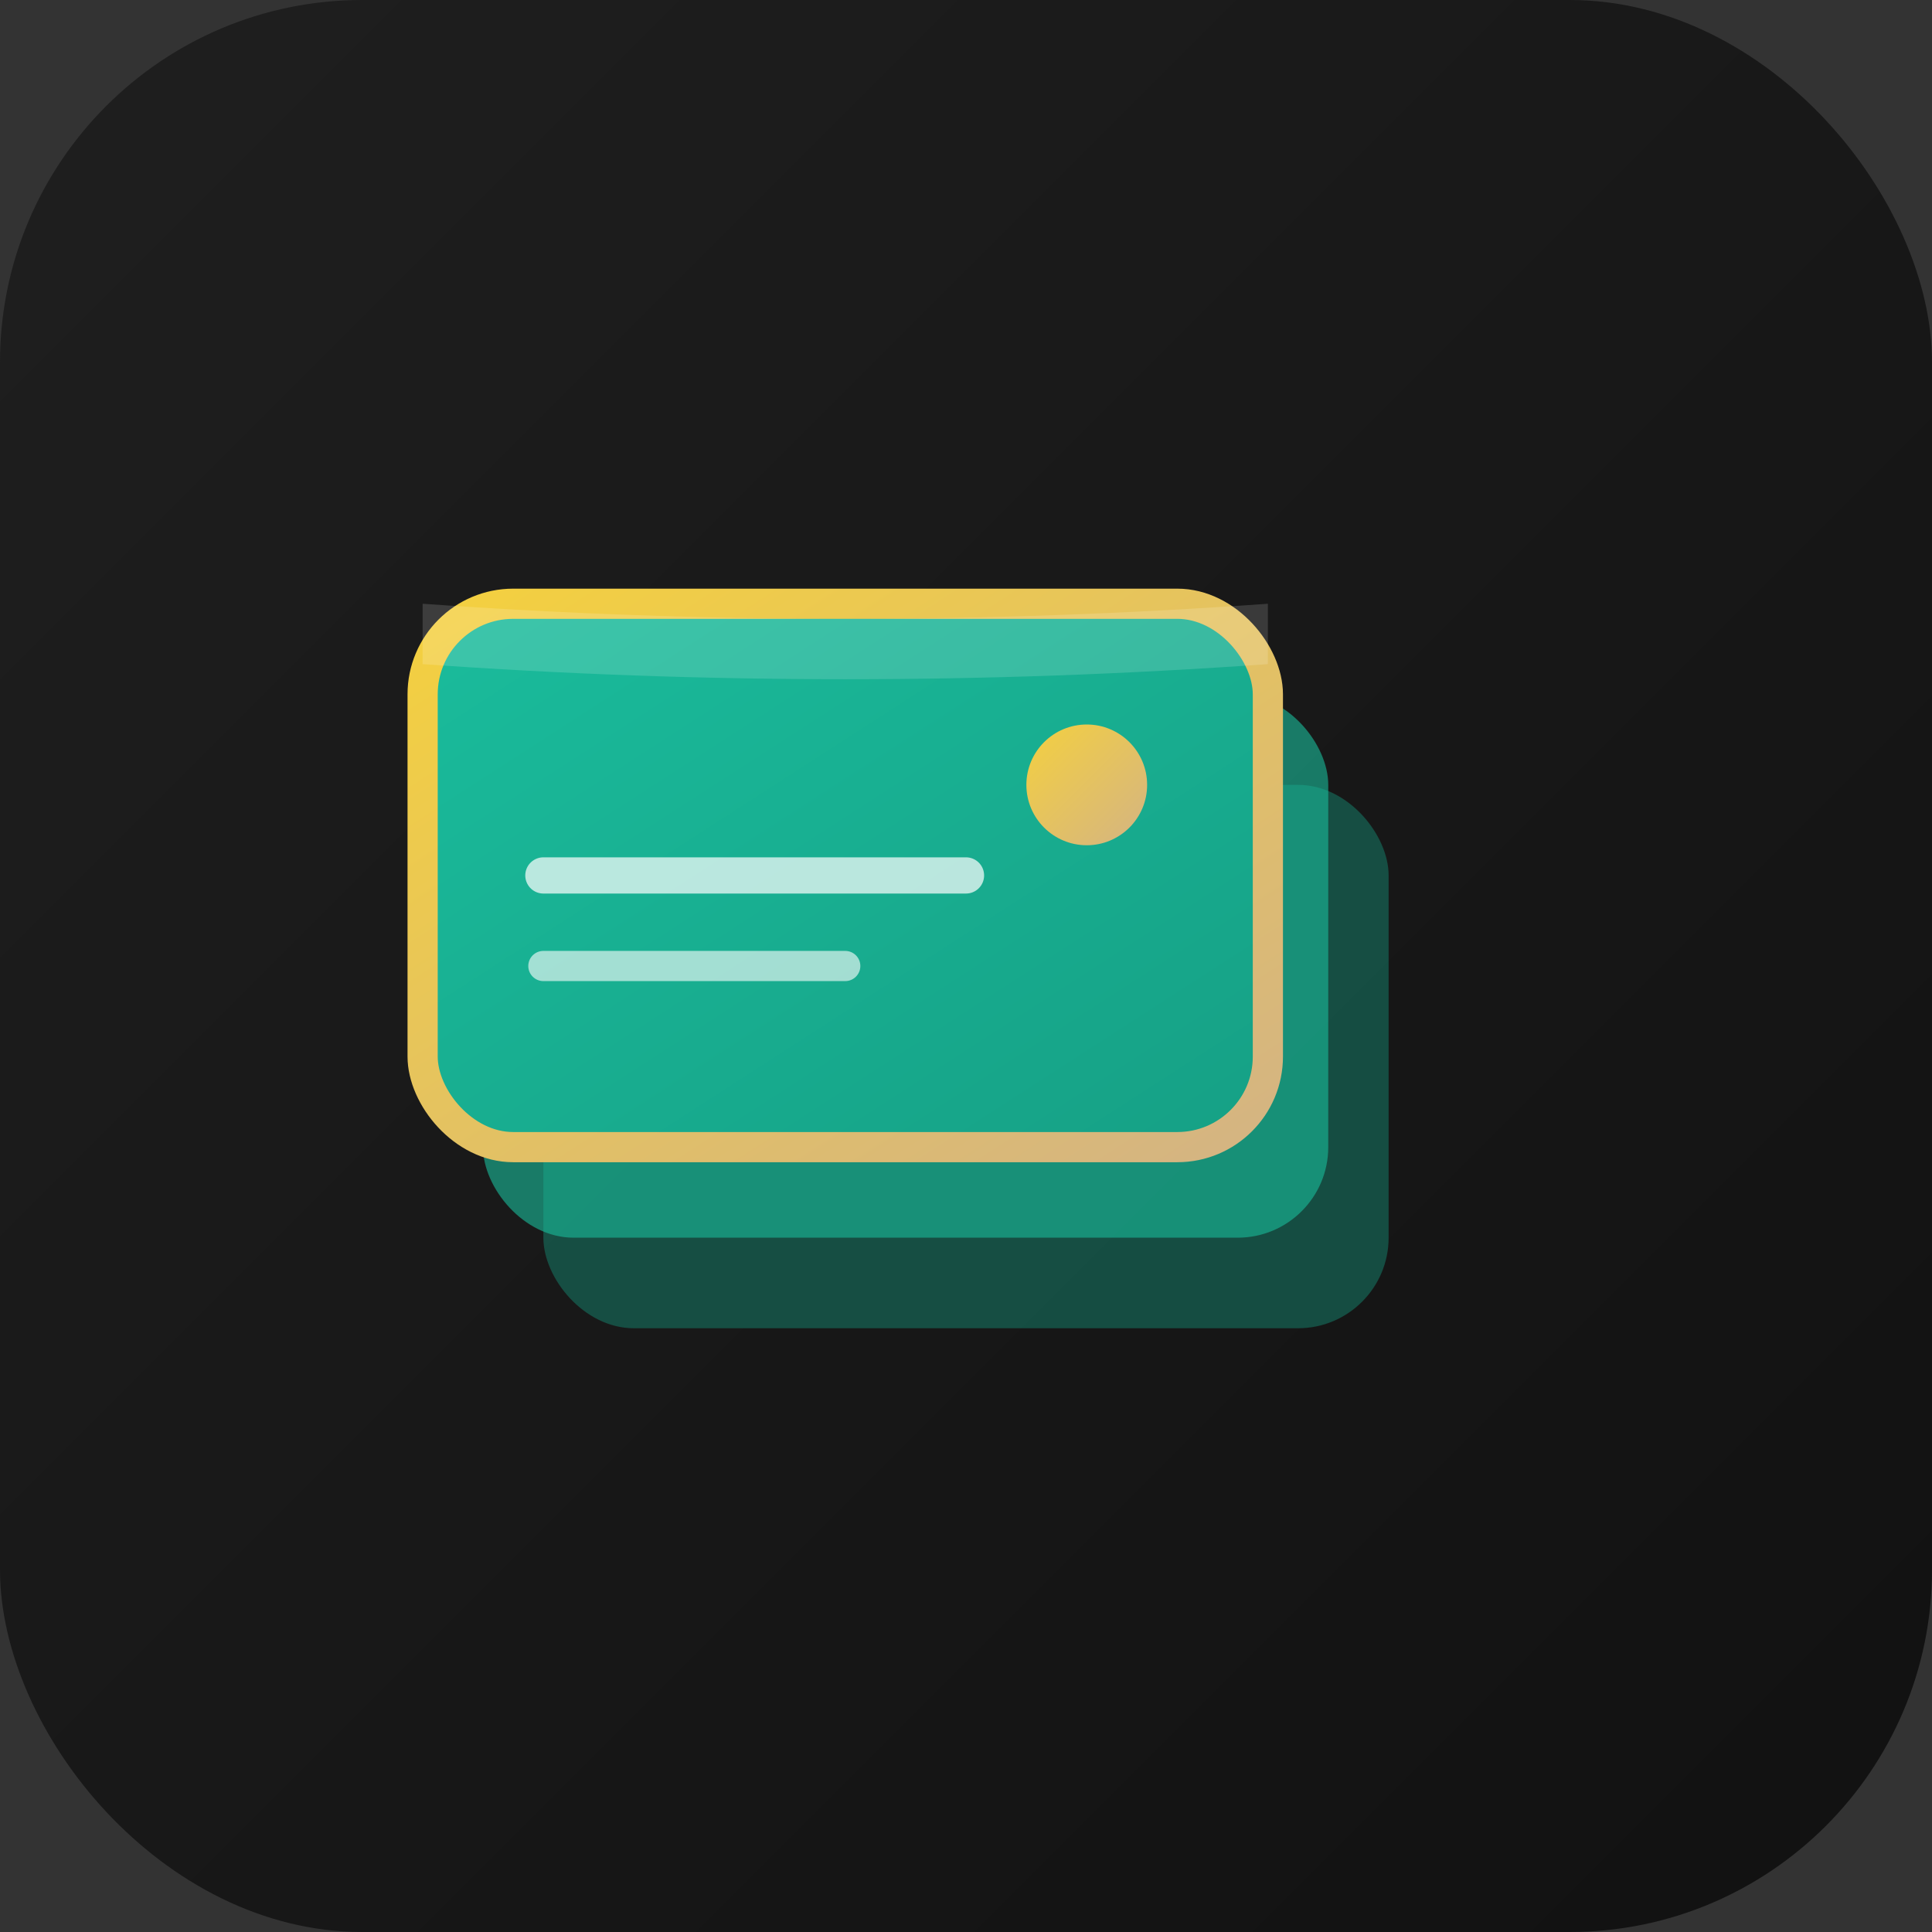 <svg xmlns="http://www.w3.org/2000/svg" viewBox="0 0 32 32">
  <rect x="0" y="0" width="32" height="32" fill="#333333" stroke="none"/>
  <defs>
    <!-- Main gradient matching site's teal/green theme -->
    <linearGradient id="cardGradient" x1="0%" y1="0%" x2="100%" y2="100%">
      <stop offset="0%" style="stop-color:#1ABC9C;stop-opacity:1" />
      <stop offset="100%" style="stop-color:#16A085;stop-opacity:1" />
    </linearGradient>
    
    <!-- Gold accent gradient -->
    <linearGradient id="goldGradient" x1="0%" y1="0%" x2="100%" y2="100%">
      <stop offset="0%" style="stop-color:#F4D03F;stop-opacity:1" />
      <stop offset="100%" style="stop-color:#D4B483;stop-opacity:1" />
    </linearGradient>
    
    <!-- Dark background gradient -->
    <linearGradient id="bgGradient" x1="0%" y1="0%" x2="100%" y2="100%">
      <stop offset="0%" style="stop-color:#1F1F1F;stop-opacity:1" />
      <stop offset="100%" style="stop-color:#111111;stop-opacity:1" />
    </linearGradient>
  </defs>
  
  <!-- Rounded background -->
  <rect width="32" height="32" rx="6" fill="url(#bgGradient)"/>
  
  <!-- Business cards stack effect -->
  <!-- Back card -->
  <rect x="9" y="13" width="14" height="9" rx="1.5" 
        fill="#16A085" opacity="0.4"/>
  
  <!-- Middle card -->
  <rect x="8" y="11.5" width="14" height="9" rx="1.5" 
        fill="#1ABC9C" opacity="0.6"/>
  
  <!-- Front card with gradient -->
  <rect x="7" y="10" width="14" height="9" rx="1.5" 
        fill="url(#cardGradient)" 
        stroke="url(#goldGradient)" 
        stroke-width="0.5"/>
  
  <!-- Card details - horizontal lines representing text -->
  <line x1="9" y1="12.5" x2="13" y2="12.5" 
        stroke="url(#goldGradient)" 
        stroke-width="0.8" 
        stroke-linecap="round"/>
  
  <line x1="9" y1="14.5" x2="16" y2="14.5" 
        stroke="#FFFFFF" 
        stroke-width="0.6" 
        opacity="0.7"
        stroke-linecap="round"/>
  
  <line x1="9" y1="16" x2="14" y2="16" 
        stroke="#FFFFFF" 
        stroke-width="0.5" 
        opacity="0.6"
        stroke-linecap="round"/>
  
  <!-- Accent dot/logo on card -->
  <circle cx="18" cy="13" r="1" fill="url(#goldGradient)"/>
  
  <!-- Subtle shine effect -->
  <path d="M 7 10 Q 14 10.5 21 10 L 21 11 Q 14 11.5 7 11 Z" 
        fill="#FFFFFF" 
        opacity="0.15"/>
</svg>
